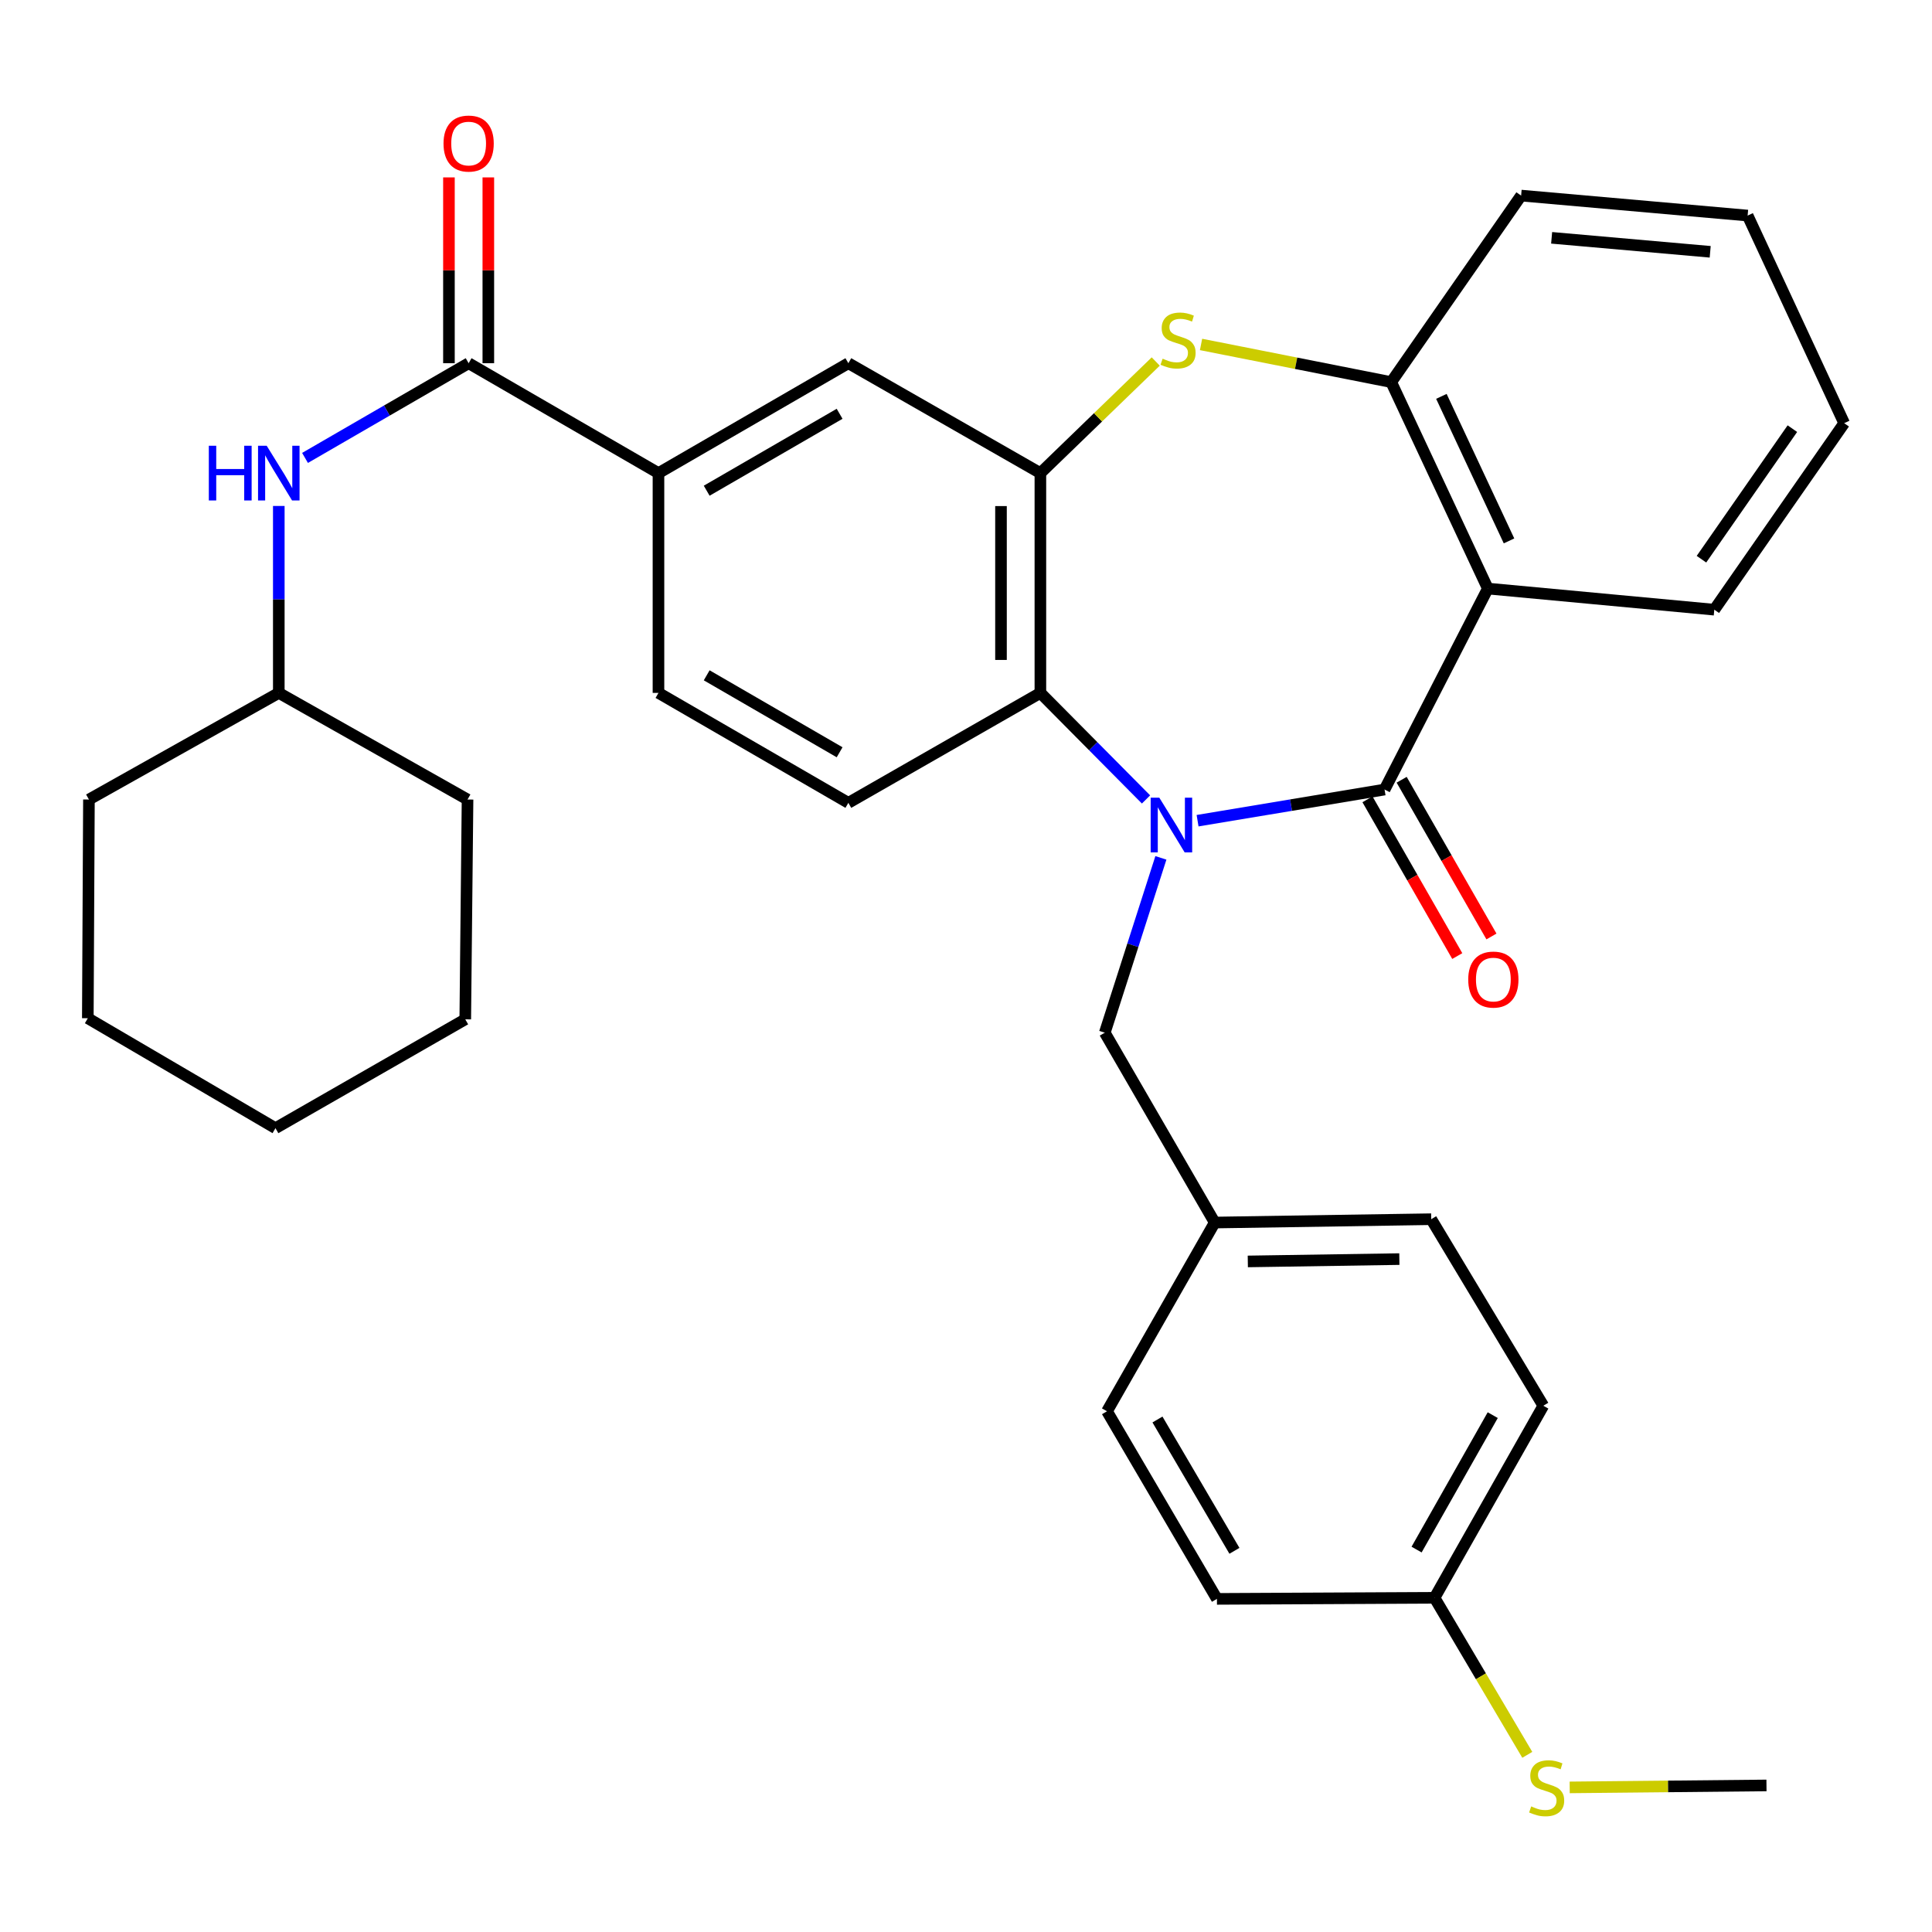 <?xml version='1.0' encoding='iso-8859-1'?>
<svg version='1.1' baseProfile='full'
              xmlns='http://www.w3.org/2000/svg'
                      xmlns:rdkit='http://www.rdkit.org/xml'
                      xmlns:xlink='http://www.w3.org/1999/xlink'
                  xml:space='preserve'
width='1000px' height='1000px' viewBox='0 0 1000 1000'>
<!-- END OF HEADER -->
<rect style='opacity:1.0;fill:#FFFFFF;stroke:none' width='1000' height='1000' x='0' y='0'> </rect>
<path class='bond-0' d='M 619.861,424.794 L 668.255,416.73' style='fill:none;fill-rule:evenodd;stroke:#0000FF;stroke-width:6px;stroke-linecap:butt;stroke-linejoin:miter;stroke-opacity:1' />
<path class='bond-0' d='M 668.255,416.73 L 716.648,408.666' style='fill:none;fill-rule:evenodd;stroke:#000000;stroke-width:6px;stroke-linecap:butt;stroke-linejoin:miter;stroke-opacity:1' />
<path class='bond-2' d='M 593.177,413.79 L 565.838,386.218' style='fill:none;fill-rule:evenodd;stroke:#0000FF;stroke-width:6px;stroke-linecap:butt;stroke-linejoin:miter;stroke-opacity:1' />
<path class='bond-2' d='M 565.838,386.218 L 538.5,358.647' style='fill:none;fill-rule:evenodd;stroke:#000000;stroke-width:6px;stroke-linecap:butt;stroke-linejoin:miter;stroke-opacity:1' />
<path class='bond-10' d='M 600.875,444.032 L 586.355,489.275' style='fill:none;fill-rule:evenodd;stroke:#0000FF;stroke-width:6px;stroke-linecap:butt;stroke-linejoin:miter;stroke-opacity:1' />
<path class='bond-10' d='M 586.355,489.275 L 571.835,534.519' style='fill:none;fill-rule:evenodd;stroke:#000000;stroke-width:6px;stroke-linecap:butt;stroke-linejoin:miter;stroke-opacity:1' />
<path class='bond-1' d='M 716.648,408.666 L 770.099,304.641' style='fill:none;fill-rule:evenodd;stroke:#000000;stroke-width:6px;stroke-linecap:butt;stroke-linejoin:miter;stroke-opacity:1' />
<path class='bond-12' d='M 707.803,413.734 L 731.042,454.294' style='fill:none;fill-rule:evenodd;stroke:#000000;stroke-width:6px;stroke-linecap:butt;stroke-linejoin:miter;stroke-opacity:1' />
<path class='bond-12' d='M 731.042,454.294 L 754.282,494.854' style='fill:none;fill-rule:evenodd;stroke:#FF0000;stroke-width:6px;stroke-linecap:butt;stroke-linejoin:miter;stroke-opacity:1' />
<path class='bond-12' d='M 725.493,403.599 L 748.733,444.159' style='fill:none;fill-rule:evenodd;stroke:#000000;stroke-width:6px;stroke-linecap:butt;stroke-linejoin:miter;stroke-opacity:1' />
<path class='bond-12' d='M 748.733,444.159 L 771.972,484.719' style='fill:none;fill-rule:evenodd;stroke:#FF0000;stroke-width:6px;stroke-linecap:butt;stroke-linejoin:miter;stroke-opacity:1' />
<path class='bond-5' d='M 770.099,304.641 L 720.092,197.772' style='fill:none;fill-rule:evenodd;stroke:#000000;stroke-width:6px;stroke-linecap:butt;stroke-linejoin:miter;stroke-opacity:1' />
<path class='bond-5' d='M 781.065,279.969 L 746.059,205.161' style='fill:none;fill-rule:evenodd;stroke:#000000;stroke-width:6px;stroke-linecap:butt;stroke-linejoin:miter;stroke-opacity:1' />
<path class='bond-18' d='M 770.099,304.641 L 887.321,315.571' style='fill:none;fill-rule:evenodd;stroke:#000000;stroke-width:6px;stroke-linecap:butt;stroke-linejoin:miter;stroke-opacity:1' />
<path class='bond-3' d='M 538.5,358.647 L 538.5,244.881' style='fill:none;fill-rule:evenodd;stroke:#000000;stroke-width:6px;stroke-linecap:butt;stroke-linejoin:miter;stroke-opacity:1' />
<path class='bond-3' d='M 518.112,341.582 L 518.112,261.946' style='fill:none;fill-rule:evenodd;stroke:#000000;stroke-width:6px;stroke-linecap:butt;stroke-linejoin:miter;stroke-opacity:1' />
<path class='bond-11' d='M 538.5,358.647 L 439.107,415.553' style='fill:none;fill-rule:evenodd;stroke:#000000;stroke-width:6px;stroke-linecap:butt;stroke-linejoin:miter;stroke-opacity:1' />
<path class='bond-4' d='M 538.5,244.881 L 568.355,215.999' style='fill:none;fill-rule:evenodd;stroke:#000000;stroke-width:6px;stroke-linecap:butt;stroke-linejoin:miter;stroke-opacity:1' />
<path class='bond-4' d='M 568.355,215.999 L 598.209,187.117' style='fill:none;fill-rule:evenodd;stroke:#CCCC00;stroke-width:6px;stroke-linecap:butt;stroke-linejoin:miter;stroke-opacity:1' />
<path class='bond-8' d='M 538.5,244.881 L 439.107,187.997' style='fill:none;fill-rule:evenodd;stroke:#000000;stroke-width:6px;stroke-linecap:butt;stroke-linejoin:miter;stroke-opacity:1' />
<path class='bond-34' d='M 621.66,178.288 L 670.876,188.03' style='fill:none;fill-rule:evenodd;stroke:#CCCC00;stroke-width:6px;stroke-linecap:butt;stroke-linejoin:miter;stroke-opacity:1' />
<path class='bond-34' d='M 670.876,188.03 L 720.092,197.772' style='fill:none;fill-rule:evenodd;stroke:#000000;stroke-width:6px;stroke-linecap:butt;stroke-linejoin:miter;stroke-opacity:1' />
<path class='bond-24' d='M 720.092,197.772 L 787.328,101.234' style='fill:none;fill-rule:evenodd;stroke:#000000;stroke-width:6px;stroke-linecap:butt;stroke-linejoin:miter;stroke-opacity:1' />
<path class='bond-6' d='M 242.564,187.997 L 340.824,244.881' style='fill:none;fill-rule:evenodd;stroke:#000000;stroke-width:6px;stroke-linecap:butt;stroke-linejoin:miter;stroke-opacity:1' />
<path class='bond-9' d='M 242.564,187.997 L 200.223,212.509' style='fill:none;fill-rule:evenodd;stroke:#000000;stroke-width:6px;stroke-linecap:butt;stroke-linejoin:miter;stroke-opacity:1' />
<path class='bond-9' d='M 200.223,212.509 L 157.882,237.02' style='fill:none;fill-rule:evenodd;stroke:#0000FF;stroke-width:6px;stroke-linecap:butt;stroke-linejoin:miter;stroke-opacity:1' />
<path class='bond-13' d='M 252.758,187.997 L 252.758,139.911' style='fill:none;fill-rule:evenodd;stroke:#000000;stroke-width:6px;stroke-linecap:butt;stroke-linejoin:miter;stroke-opacity:1' />
<path class='bond-13' d='M 252.758,139.911 L 252.758,91.824' style='fill:none;fill-rule:evenodd;stroke:#FF0000;stroke-width:6px;stroke-linecap:butt;stroke-linejoin:miter;stroke-opacity:1' />
<path class='bond-13' d='M 232.37,187.997 L 232.37,139.911' style='fill:none;fill-rule:evenodd;stroke:#000000;stroke-width:6px;stroke-linecap:butt;stroke-linejoin:miter;stroke-opacity:1' />
<path class='bond-13' d='M 232.37,139.911 L 232.37,91.824' style='fill:none;fill-rule:evenodd;stroke:#FF0000;stroke-width:6px;stroke-linecap:butt;stroke-linejoin:miter;stroke-opacity:1' />
<path class='bond-7' d='M 340.824,244.881 L 340.824,358.647' style='fill:none;fill-rule:evenodd;stroke:#000000;stroke-width:6px;stroke-linecap:butt;stroke-linejoin:miter;stroke-opacity:1' />
<path class='bond-33' d='M 340.824,244.881 L 439.107,187.997' style='fill:none;fill-rule:evenodd;stroke:#000000;stroke-width:6px;stroke-linecap:butt;stroke-linejoin:miter;stroke-opacity:1' />
<path class='bond-33' d='M 365.78,253.994 L 434.578,214.176' style='fill:none;fill-rule:evenodd;stroke:#000000;stroke-width:6px;stroke-linecap:butt;stroke-linejoin:miter;stroke-opacity:1' />
<path class='bond-19' d='M 144.304,261.885 L 144.304,310.266' style='fill:none;fill-rule:evenodd;stroke:#0000FF;stroke-width:6px;stroke-linecap:butt;stroke-linejoin:miter;stroke-opacity:1' />
<path class='bond-19' d='M 144.304,310.266 L 144.304,358.647' style='fill:none;fill-rule:evenodd;stroke:#000000;stroke-width:6px;stroke-linecap:butt;stroke-linejoin:miter;stroke-opacity:1' />
<path class='bond-15' d='M 571.835,534.519 L 628.741,632.79' style='fill:none;fill-rule:evenodd;stroke:#000000;stroke-width:6px;stroke-linecap:butt;stroke-linejoin:miter;stroke-opacity:1' />
<path class='bond-14' d='M 439.107,415.553 L 340.824,358.647' style='fill:none;fill-rule:evenodd;stroke:#000000;stroke-width:6px;stroke-linecap:butt;stroke-linejoin:miter;stroke-opacity:1' />
<path class='bond-14' d='M 434.581,389.373 L 365.783,349.539' style='fill:none;fill-rule:evenodd;stroke:#000000;stroke-width:6px;stroke-linecap:butt;stroke-linejoin:miter;stroke-opacity:1' />
<path class='bond-20' d='M 628.741,632.79 L 572.979,730.473' style='fill:none;fill-rule:evenodd;stroke:#000000;stroke-width:6px;stroke-linecap:butt;stroke-linejoin:miter;stroke-opacity:1' />
<path class='bond-21' d='M 628.741,632.79 L 740.797,631.057' style='fill:none;fill-rule:evenodd;stroke:#000000;stroke-width:6px;stroke-linecap:butt;stroke-linejoin:miter;stroke-opacity:1' />
<path class='bond-21' d='M 645.864,652.916 L 724.304,651.703' style='fill:none;fill-rule:evenodd;stroke:#000000;stroke-width:6px;stroke-linecap:butt;stroke-linejoin:miter;stroke-opacity:1' />
<path class='bond-16' d='M 742.519,827.023 L 798.824,727.607' style='fill:none;fill-rule:evenodd;stroke:#000000;stroke-width:6px;stroke-linecap:butt;stroke-linejoin:miter;stroke-opacity:1' />
<path class='bond-16' d='M 733.224,802.063 L 772.638,732.472' style='fill:none;fill-rule:evenodd;stroke:#000000;stroke-width:6px;stroke-linecap:butt;stroke-linejoin:miter;stroke-opacity:1' />
<path class='bond-17' d='M 742.519,827.023 L 766.52,867.661' style='fill:none;fill-rule:evenodd;stroke:#000000;stroke-width:6px;stroke-linecap:butt;stroke-linejoin:miter;stroke-opacity:1' />
<path class='bond-17' d='M 766.52,867.661 L 790.522,908.299' style='fill:none;fill-rule:evenodd;stroke:#CCCC00;stroke-width:6px;stroke-linecap:butt;stroke-linejoin:miter;stroke-opacity:1' />
<path class='bond-35' d='M 742.519,827.023 L 629.885,827.578' style='fill:none;fill-rule:evenodd;stroke:#000000;stroke-width:6px;stroke-linecap:butt;stroke-linejoin:miter;stroke-opacity:1' />
<path class='bond-25' d='M 812.471,925.153 L 863.397,924.646' style='fill:none;fill-rule:evenodd;stroke:#CCCC00;stroke-width:6px;stroke-linecap:butt;stroke-linejoin:miter;stroke-opacity:1' />
<path class='bond-25' d='M 863.397,924.646 L 914.324,924.139' style='fill:none;fill-rule:evenodd;stroke:#000000;stroke-width:6px;stroke-linecap:butt;stroke-linejoin:miter;stroke-opacity:1' />
<path class='bond-28' d='M 887.321,315.571 L 954.545,219.044' style='fill:none;fill-rule:evenodd;stroke:#000000;stroke-width:6px;stroke-linecap:butt;stroke-linejoin:miter;stroke-opacity:1' />
<path class='bond-28' d='M 880.674,289.44 L 927.731,221.871' style='fill:none;fill-rule:evenodd;stroke:#000000;stroke-width:6px;stroke-linecap:butt;stroke-linejoin:miter;stroke-opacity:1' />
<path class='bond-26' d='M 144.304,358.647 L 46.032,413.831' style='fill:none;fill-rule:evenodd;stroke:#000000;stroke-width:6px;stroke-linecap:butt;stroke-linejoin:miter;stroke-opacity:1' />
<path class='bond-27' d='M 144.304,358.647 L 241.998,413.831' style='fill:none;fill-rule:evenodd;stroke:#000000;stroke-width:6px;stroke-linecap:butt;stroke-linejoin:miter;stroke-opacity:1' />
<path class='bond-23' d='M 572.979,730.473 L 629.885,827.578' style='fill:none;fill-rule:evenodd;stroke:#000000;stroke-width:6px;stroke-linecap:butt;stroke-linejoin:miter;stroke-opacity:1' />
<path class='bond-23' d='M 599.105,734.73 L 638.939,802.704' style='fill:none;fill-rule:evenodd;stroke:#000000;stroke-width:6px;stroke-linecap:butt;stroke-linejoin:miter;stroke-opacity:1' />
<path class='bond-22' d='M 740.797,631.057 L 798.824,727.607' style='fill:none;fill-rule:evenodd;stroke:#000000;stroke-width:6px;stroke-linecap:butt;stroke-linejoin:miter;stroke-opacity:1' />
<path class='bond-36' d='M 787.328,101.234 L 904.572,111.575' style='fill:none;fill-rule:evenodd;stroke:#000000;stroke-width:6px;stroke-linecap:butt;stroke-linejoin:miter;stroke-opacity:1' />
<path class='bond-36' d='M 803.123,123.094 L 885.194,130.333' style='fill:none;fill-rule:evenodd;stroke:#000000;stroke-width:6px;stroke-linecap:butt;stroke-linejoin:miter;stroke-opacity:1' />
<path class='bond-31' d='M 46.032,413.831 L 45.455,527.032' style='fill:none;fill-rule:evenodd;stroke:#000000;stroke-width:6px;stroke-linecap:butt;stroke-linejoin:miter;stroke-opacity:1' />
<path class='bond-30' d='M 241.998,413.831 L 240.82,527.598' style='fill:none;fill-rule:evenodd;stroke:#000000;stroke-width:6px;stroke-linecap:butt;stroke-linejoin:miter;stroke-opacity:1' />
<path class='bond-29' d='M 954.545,219.044 L 904.572,111.575' style='fill:none;fill-rule:evenodd;stroke:#000000;stroke-width:6px;stroke-linecap:butt;stroke-linejoin:miter;stroke-opacity:1' />
<path class='bond-32' d='M 240.82,527.598 L 142.582,583.938' style='fill:none;fill-rule:evenodd;stroke:#000000;stroke-width:6px;stroke-linecap:butt;stroke-linejoin:miter;stroke-opacity:1' />
<path class='bond-37' d='M 45.455,527.032 L 142.582,583.938' style='fill:none;fill-rule:evenodd;stroke:#000000;stroke-width:6px;stroke-linecap:butt;stroke-linejoin:miter;stroke-opacity:1' />
<path  class='atom-0' d='M 600.065 412.89
L 609.345 427.89
Q 610.265 429.37, 611.745 432.05
Q 613.225 434.73, 613.305 434.89
L 613.305 412.89
L 617.065 412.89
L 617.065 441.21
L 613.185 441.21
L 603.225 424.81
Q 602.065 422.89, 600.825 420.69
Q 599.625 418.49, 599.265 417.81
L 599.265 441.21
L 595.585 441.21
L 595.585 412.89
L 600.065 412.89
' fill='#0000FF'/>
<path  class='atom-5' d='M 601.768 185.654
Q 602.088 185.774, 603.408 186.334
Q 604.728 186.894, 606.168 187.254
Q 607.648 187.574, 609.088 187.574
Q 611.768 187.574, 613.328 186.294
Q 614.888 184.974, 614.888 182.694
Q 614.888 181.134, 614.088 180.174
Q 613.328 179.214, 612.128 178.694
Q 610.928 178.174, 608.928 177.574
Q 606.408 176.814, 604.888 176.094
Q 603.408 175.374, 602.328 173.854
Q 601.288 172.334, 601.288 169.774
Q 601.288 166.214, 603.688 164.014
Q 606.128 161.814, 610.928 161.814
Q 614.208 161.814, 617.928 163.374
L 617.008 166.454
Q 613.608 165.054, 611.048 165.054
Q 608.288 165.054, 606.768 166.214
Q 605.248 167.334, 605.288 169.294
Q 605.288 170.814, 606.048 171.734
Q 606.848 172.654, 607.968 173.174
Q 609.128 173.694, 611.048 174.294
Q 613.608 175.094, 615.128 175.894
Q 616.648 176.694, 617.728 178.334
Q 618.848 179.934, 618.848 182.694
Q 618.848 186.614, 616.208 188.734
Q 613.608 190.814, 609.248 190.814
Q 606.728 190.814, 604.808 190.254
Q 602.928 189.734, 600.688 188.814
L 601.768 185.654
' fill='#CCCC00'/>
<path  class='atom-10' d='M 108.084 230.721
L 111.924 230.721
L 111.924 242.761
L 126.404 242.761
L 126.404 230.721
L 130.244 230.721
L 130.244 259.041
L 126.404 259.041
L 126.404 245.961
L 111.924 245.961
L 111.924 259.041
L 108.084 259.041
L 108.084 230.721
' fill='#0000FF'/>
<path  class='atom-10' d='M 138.044 230.721
L 147.324 245.721
Q 148.244 247.201, 149.724 249.881
Q 151.204 252.561, 151.284 252.721
L 151.284 230.721
L 155.044 230.721
L 155.044 259.041
L 151.164 259.041
L 141.204 242.641
Q 140.044 240.721, 138.804 238.521
Q 137.604 236.321, 137.244 235.641
L 137.244 259.041
L 133.564 259.041
L 133.564 230.721
L 138.044 230.721
' fill='#0000FF'/>
<path  class='atom-13' d='M 759.954 507.018
Q 759.954 500.218, 763.314 496.418
Q 766.674 492.618, 772.954 492.618
Q 779.234 492.618, 782.594 496.418
Q 785.954 500.218, 785.954 507.018
Q 785.954 513.898, 782.554 517.818
Q 779.154 521.698, 772.954 521.698
Q 766.714 521.698, 763.314 517.818
Q 759.954 513.938, 759.954 507.018
M 772.954 518.498
Q 777.274 518.498, 779.594 515.618
Q 781.954 512.698, 781.954 507.018
Q 781.954 501.458, 779.594 498.658
Q 777.274 495.818, 772.954 495.818
Q 768.634 495.818, 766.274 498.618
Q 763.954 501.418, 763.954 507.018
Q 763.954 512.738, 766.274 515.618
Q 768.634 518.498, 772.954 518.498
' fill='#FF0000'/>
<path  class='atom-14' d='M 229.564 74.299
Q 229.564 67.499, 232.924 63.699
Q 236.284 59.899, 242.564 59.899
Q 248.844 59.899, 252.204 63.699
Q 255.564 67.499, 255.564 74.299
Q 255.564 81.179, 252.164 85.099
Q 248.764 88.979, 242.564 88.979
Q 236.324 88.979, 232.924 85.099
Q 229.564 81.219, 229.564 74.299
M 242.564 85.779
Q 246.884 85.779, 249.204 82.899
Q 251.564 79.979, 251.564 74.299
Q 251.564 68.739, 249.204 65.939
Q 246.884 63.099, 242.564 63.099
Q 238.244 63.099, 235.884 65.899
Q 233.564 68.699, 233.564 74.299
Q 233.564 80.019, 235.884 82.899
Q 238.244 85.779, 242.564 85.779
' fill='#FF0000'/>
<path  class='atom-18' d='M 792.546 934.992
Q 792.866 935.112, 794.186 935.672
Q 795.506 936.232, 796.946 936.592
Q 798.426 936.912, 799.866 936.912
Q 802.546 936.912, 804.106 935.632
Q 805.666 934.312, 805.666 932.032
Q 805.666 930.472, 804.866 929.512
Q 804.106 928.552, 802.906 928.032
Q 801.706 927.512, 799.706 926.912
Q 797.186 926.152, 795.666 925.432
Q 794.186 924.712, 793.106 923.192
Q 792.066 921.672, 792.066 919.112
Q 792.066 915.552, 794.466 913.352
Q 796.906 911.152, 801.706 911.152
Q 804.986 911.152, 808.706 912.712
L 807.786 915.792
Q 804.386 914.392, 801.826 914.392
Q 799.066 914.392, 797.546 915.552
Q 796.026 916.672, 796.066 918.632
Q 796.066 920.152, 796.826 921.072
Q 797.626 921.992, 798.746 922.512
Q 799.906 923.032, 801.826 923.632
Q 804.386 924.432, 805.906 925.232
Q 807.426 926.032, 808.506 927.672
Q 809.626 929.272, 809.626 932.032
Q 809.626 935.952, 806.986 938.072
Q 804.386 940.152, 800.026 940.152
Q 797.506 940.152, 795.586 939.592
Q 793.706 939.072, 791.466 938.152
L 792.546 934.992
' fill='#CCCC00'/>
</svg>

